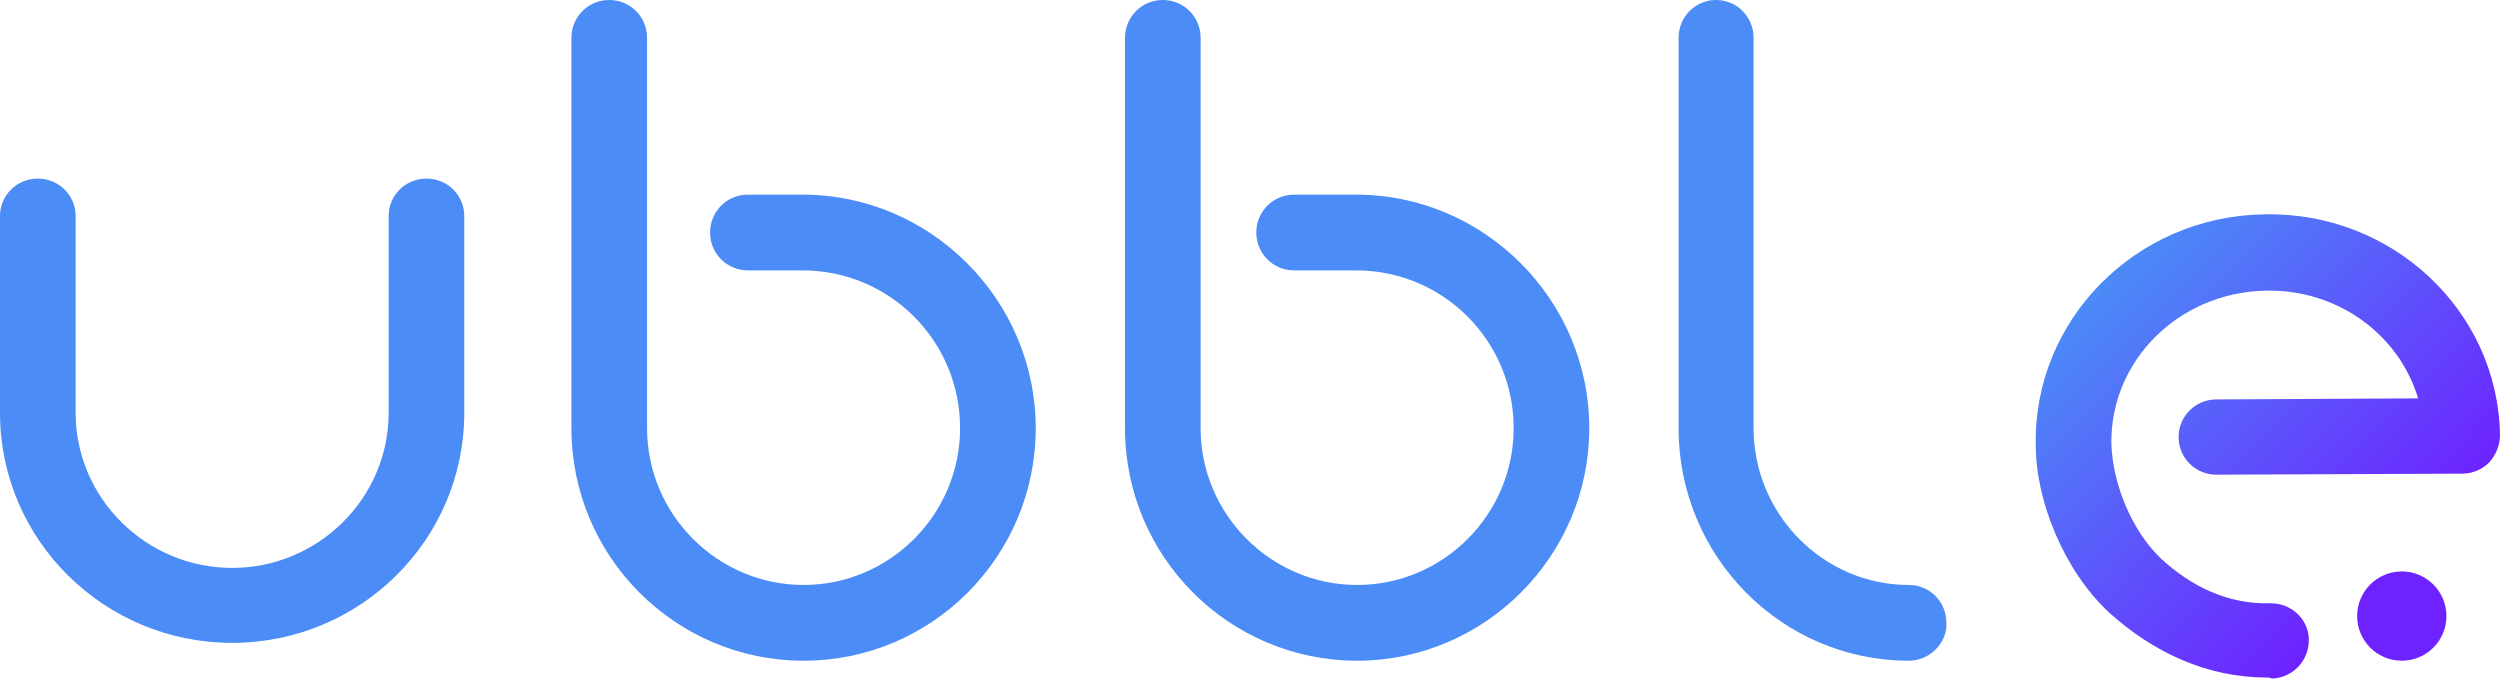 <?xml version="1.0"?>

<svg width="160" height="44" viewBox="0 0 160 44" version="1.1" xmlns="http://www.w3.org/2000/svg" xmlns:xlink="http://www.w3.org/1999/xlink">  <title>9AA123D5-5598-41EF-BFFD-0F39D610A393</title> <desc>Created with sketchtool.</desc> <defs> <linearGradient x1="14.547%" y1="14.19%" x2="77.25%" y2="76.623%" id="linearGradient-1"> <stop stop-color="#4B8CF7" offset="0%"></stop> <stop stop-color="#6D22FF" offset="100%"></stop> </linearGradient> </defs> <g id="UI_Spint_01" stroke="none" stroke-width="1" fill="none" fill-rule="evenodd"> <g id="welcome_email" transform="translate(-108, -220)" fill-rule="nonzero"> <g id="Ubble_Logo_Exe_RVB" transform="translate(108, 220)"> <path d="M51.429,42.286 C43.227,42.286 36.571,35.62 36.571,27.405 L36.571,2.424 C36.571,1.077 37.647,0 38.992,0 C40.336,0 41.412,1.077 41.412,2.424 L41.412,27.405 C41.412,32.926 45.916,37.438 51.429,37.438 C56.941,37.438 61.445,32.926 61.445,27.405 C61.445,21.816 56.941,17.305 51.361,17.305 L47.866,17.305 C46.521,17.305 45.445,16.227 45.445,14.881 C45.445,13.534 46.521,12.457 47.866,12.457 L51.361,12.457 C59.563,12.457 66.286,19.19 66.286,27.405 C66.286,35.62 59.63,42.286 51.429,42.286 Z" id="Shape" fill="#4B8CF7"></path> <path d="M14.857,41.143 C6.655,41.143 0,34.547 0,26.419 L0,13.827 C0,12.495 1.076,11.429 2.42,11.429 C3.765,11.429 4.84,12.495 4.84,13.827 L4.84,26.419 C4.84,31.882 9.345,36.346 14.857,36.346 C20.37,36.346 24.874,31.882 24.874,26.419 L24.874,13.827 C24.874,12.495 25.95,11.429 27.294,11.429 C28.639,11.429 29.714,12.495 29.714,13.827 L29.714,26.419 C29.714,34.547 23.059,41.143 14.857,41.143 Z" id="Shape" fill="#4B8CF7"></path> <path d="M122.168,42.286 C114.031,42.286 107.429,35.62 107.429,27.405 L107.429,2.424 C107.429,1.077 108.496,0 109.83,0 C111.163,0 112.23,1.077 112.23,2.424 L112.23,27.405 C112.23,32.926 116.699,37.438 122.168,37.438 C123.502,37.438 124.569,38.515 124.569,39.862 C124.635,41.141 123.502,42.286 122.168,42.286 Z" id="Shape" fill="#4B8CF7"></path> <path d="M86.857,42.286 C78.655,42.286 72,35.62 72,27.405 L72,2.424 C72,1.077 73.076,0 74.42,0 C75.765,0 76.84,1.077 76.84,2.424 L76.84,27.405 C76.84,32.926 81.345,37.438 86.857,37.438 C92.37,37.438 96.874,32.926 96.874,27.405 C96.874,21.816 92.37,17.305 86.79,17.305 L82.824,17.305 C81.479,17.305 80.403,16.227 80.403,14.881 C80.403,13.534 81.479,12.457 82.824,12.457 L86.79,12.457 C94.992,12.457 101.714,19.19 101.714,27.405 C101.714,35.62 94.992,42.286 86.857,42.286 Z" id="Shape" fill="#4B8CF7"></path> <path d="M145.077,43.362 C141.245,43.362 137.817,41.756 134.993,39.213 C132.103,36.536 130.288,32.053 130.288,28.507 C130.288,28.507 130.288,28.507 130.288,28.44 C130.153,20.477 136.674,13.853 144.875,13.719 C153.076,13.518 159.866,19.875 160,27.838 C160,28.507 159.731,29.109 159.328,29.577 C158.857,30.046 158.252,30.313 157.58,30.313 L141.85,30.38 C141.85,30.38 141.85,30.38 141.85,30.38 C140.506,30.38 139.43,29.31 139.43,27.972 C139.43,26.633 140.506,25.563 141.85,25.563 L154.757,25.496 C153.547,21.414 149.581,18.47 144.942,18.604 C139.43,18.737 135.061,23.087 135.128,28.373 C135.128,28.373 135.128,28.373 135.128,28.373 C135.195,30.916 136.405,33.927 138.287,35.734 C140.237,37.54 142.589,38.678 145.278,38.611 C145.278,38.611 145.346,38.611 145.346,38.611 C146.69,38.611 147.766,39.681 147.766,40.953 C147.766,42.291 146.757,43.362 145.413,43.429 C145.278,43.362 145.144,43.362 145.077,43.362 Z" id="Shape" fill="url(#linearGradient-1)"></path> <circle id="Oval" fill="#6D22FF" cx="153.714" cy="39.429" r="2.857"></circle> </g> </g> </g>
</svg>